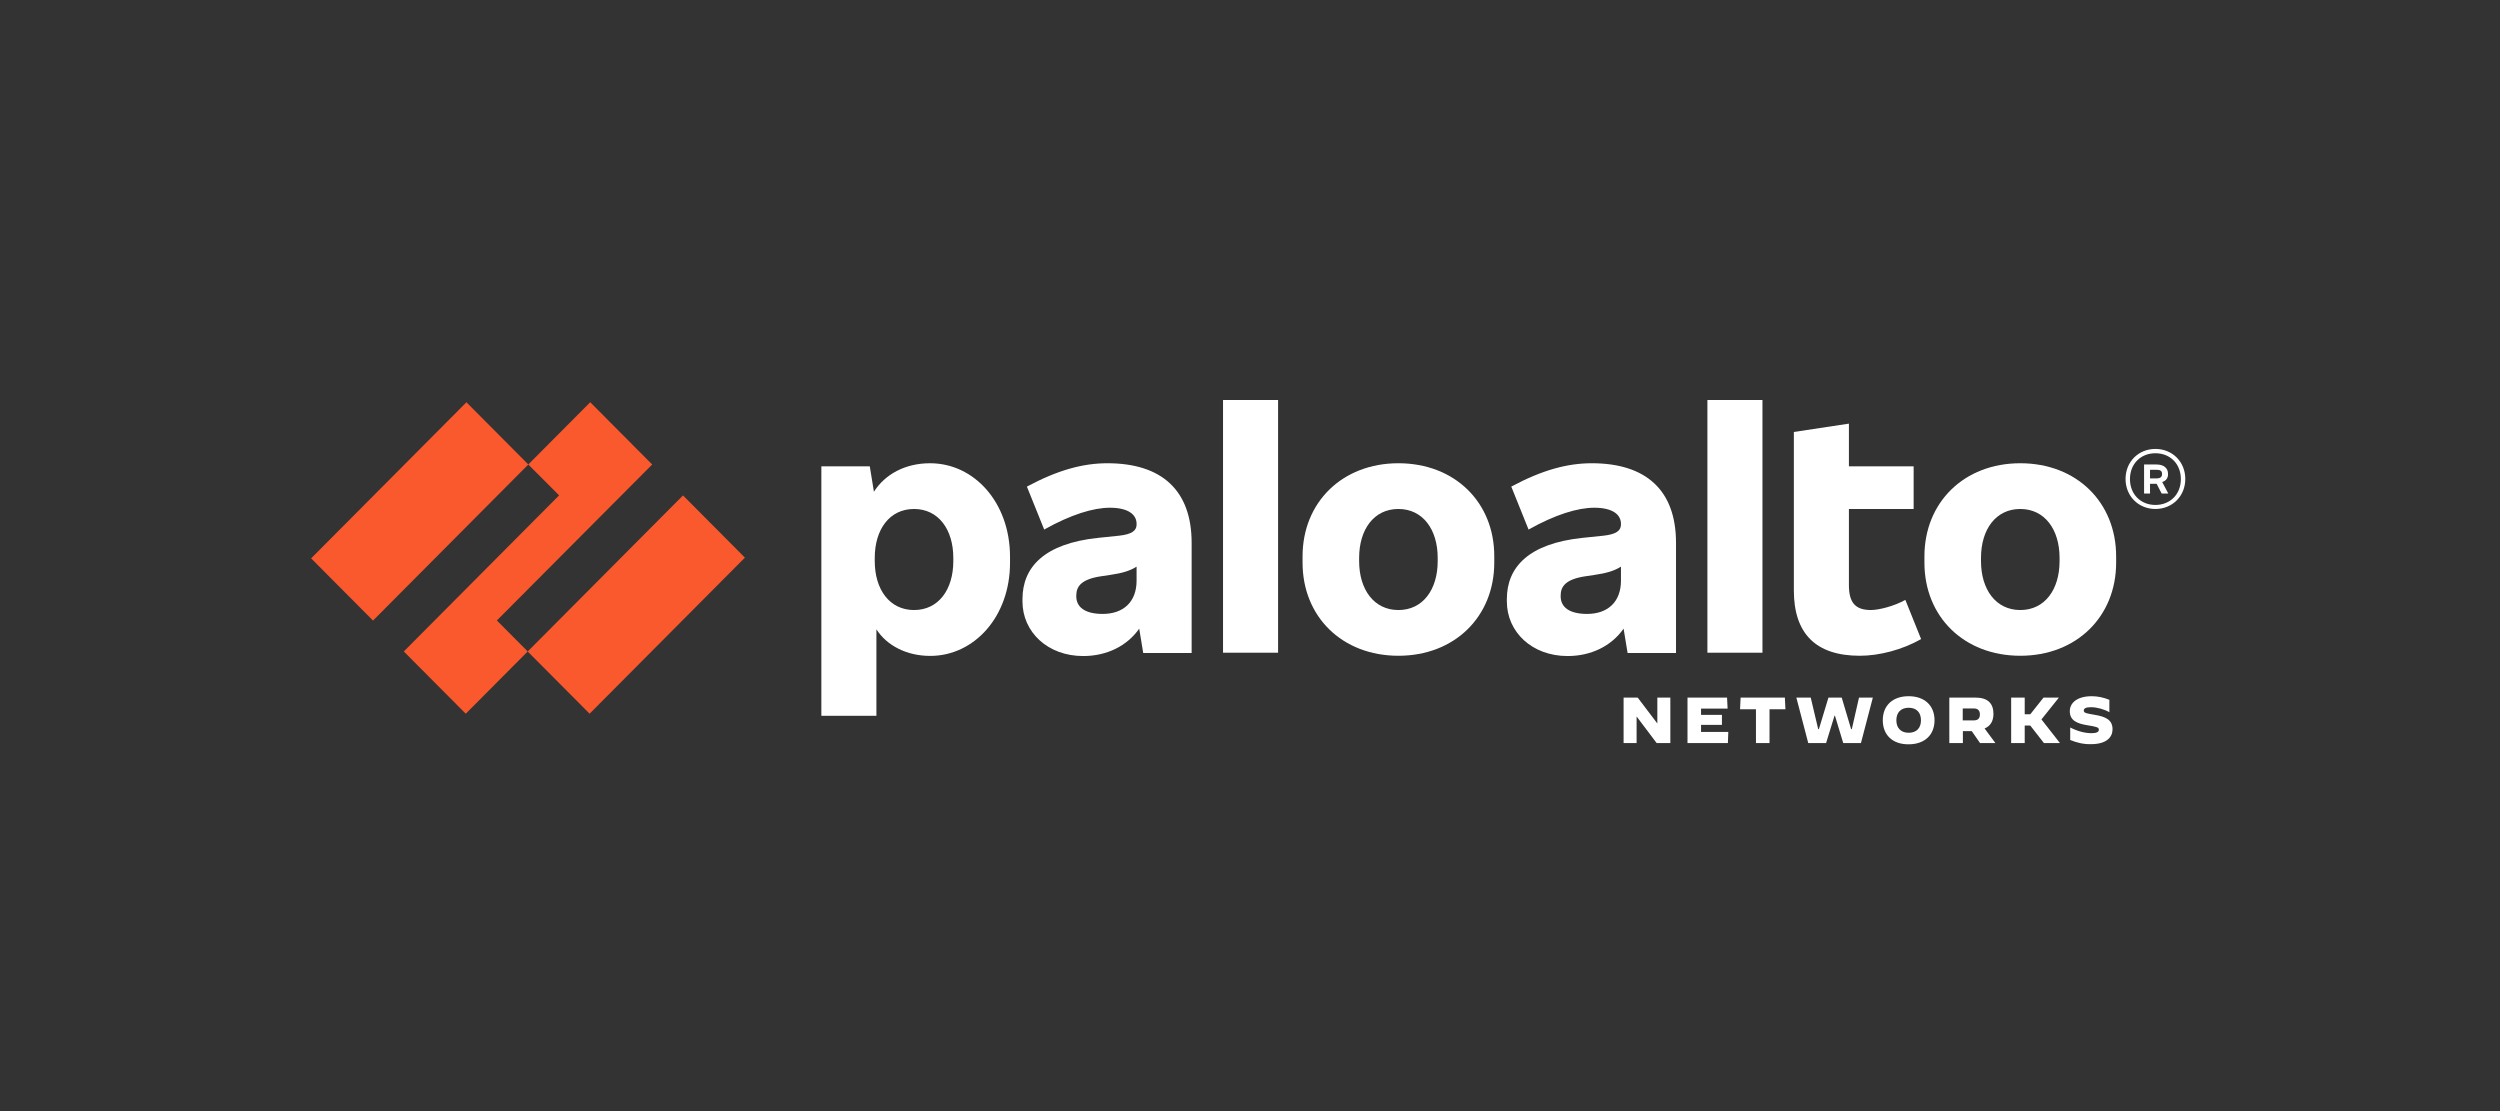 <svg width="450" height="200" viewBox="0 0 450 200" fill="none" xmlns="http://www.w3.org/2000/svg">
<rect x="0" y="0" width="450" height="200" fill="#333333" stroke="none"/>
<g clip-path="url(#clip0_51_4580)">
<path d="M199.332 83.384C194.975 83.384 190.443 84.585 184.842 87.588L187.954 95.319C192.809 92.592 196.842 91.391 199.78 91.391C203.116 91.391 204.585 92.642 204.585 94.293V94.418C204.585 95.544 203.689 96.17 201.473 96.42L197.614 96.82C188.004 97.846 184.045 102.049 184.045 107.854V108.254C184.045 113.759 188.576 118.087 194.975 118.087C199.182 118.087 202.842 116.311 205.058 113.158L205.78 117.537H214.494V97.696C214.494 88.263 209.116 83.384 199.332 83.384M198.485 110.506C195.249 110.506 193.73 109.255 193.73 107.329V107.203C193.73 105.502 194.701 104.251 198.211 103.726L199.73 103.5C201.971 103.175 203.34 102.775 204.585 101.999V104.526C204.585 108.329 202.22 110.506 198.485 110.506Z" fill="white"/>
<path d="M117.395 83.609L106.242 72.4L95.088 83.609L100.64 89.164L72.681 117.262L83.835 128.471L94.988 117.262L89.436 111.682L117.395 83.609Z" fill="#FA582D"/>
<path d="M83.956 72.408L56 100.503L67.144 111.702L95.1 83.607L83.956 72.408Z" fill="#FA582D"/>
<path d="M122.941 89.174L94.984 117.269L106.128 128.468L134.085 100.373L122.941 89.174Z" fill="#FA582D"/>
<path d="M230.054 72H220.146V117.487H230.054V72Z" fill="white"/>
<path d="M167.414 83.384C162.907 83.384 159.297 85.386 157.306 88.513L156.559 83.935H147.845V128.846H157.754V113.283C159.646 116.211 163.206 118.062 167.439 118.062C175.356 118.062 181.804 111.007 181.804 101.299V100.173C181.779 90.415 175.331 83.384 167.414 83.384M171.596 100.998C171.596 106.128 168.932 109.806 164.526 109.806C160.119 109.806 157.455 106.103 157.455 100.998V100.423C157.455 95.294 160.119 91.616 164.526 91.616C168.932 91.616 171.596 95.319 171.596 100.423V100.998V100.998Z" fill="white"/>
<path d="M363.651 83.384C353.518 83.384 346.397 90.44 346.397 100.148V101.274C346.397 111.007 353.518 118.037 363.651 118.037C373.784 118.037 380.905 110.982 380.905 101.274V100.148C380.905 90.415 373.784 83.384 363.651 83.384ZM370.722 100.998C370.722 106.128 368.058 109.806 363.651 109.806C359.244 109.806 356.58 106.103 356.58 100.998V100.423C356.58 95.294 359.244 91.616 363.651 91.616C368.058 91.616 370.722 95.319 370.722 100.423V100.998V100.998Z" fill="white"/>
<path d="M390.241 85.411V85.261C390.241 84.285 389.494 83.609 388.199 83.609H385.934V88.839H387.004V87.087H388.199L389.096 88.839H390.291L389.195 86.762C389.867 86.562 390.241 86.061 390.241 85.411M387.004 84.56H388.199C388.871 84.56 389.17 84.785 389.17 85.311V85.361C389.17 85.811 388.896 86.111 388.199 86.111H387.004V84.56Z" fill="white"/>
<path d="M387.975 80.807C384.913 80.807 382.598 83.134 382.598 86.212C382.598 89.289 384.913 91.616 387.975 91.616C391.038 91.616 393.353 89.289 393.353 86.212C393.353 83.134 391.038 80.807 387.975 80.807ZM387.975 90.89C385.311 90.89 383.394 88.964 383.394 86.237C383.394 83.509 385.311 81.583 387.975 81.583C390.639 81.583 392.556 83.509 392.556 86.237C392.556 88.964 390.639 90.89 387.975 90.89Z" fill="white"/>
<path d="M317.243 72H307.334V117.487H317.243V72Z" fill="white"/>
<path d="M336.762 109.805C333.874 109.805 332.804 108.379 332.804 105.302V91.616H344.455V83.935H332.804V76.253L322.895 77.755V106.278C322.895 114.059 326.853 118.037 334.77 118.037C338.281 118.037 342.414 116.961 345.8 115.035L342.961 107.979C341.019 109.08 338.231 109.805 336.762 109.805" fill="white"/>
<path d="M286.52 83.384C282.163 83.384 277.632 84.585 272.03 87.588L275.142 95.319C279.997 92.592 284.03 91.391 286.968 91.391C290.304 91.391 291.773 92.642 291.773 94.293V94.418C291.773 95.544 290.877 96.17 288.661 96.42L284.802 96.82C275.192 97.846 271.233 102.049 271.233 107.854V108.254C271.233 113.759 275.765 118.087 282.163 118.087C286.371 118.087 290.031 116.311 292.246 113.158L292.968 117.537H301.682V97.696C301.682 88.263 296.305 83.384 286.52 83.384M285.674 110.506C282.437 110.506 280.918 109.255 280.918 107.329V107.203C280.918 105.502 281.889 104.251 285.4 103.726L286.918 103.5C289.159 103.175 290.528 102.775 291.773 101.999V104.526C291.773 108.329 289.408 110.506 285.674 110.506Z" fill="white"/>
<path d="M251.714 83.384C241.581 83.384 234.461 90.44 234.461 100.148V101.274C234.461 111.007 241.581 118.037 251.714 118.037C261.848 118.037 268.968 110.982 268.968 101.274V100.148C268.993 90.415 261.848 83.384 251.714 83.384ZM258.785 100.998C258.785 106.128 256.121 109.806 251.714 109.806C247.308 109.806 244.644 106.103 244.644 100.998V100.423C244.644 95.294 247.308 91.616 251.714 91.616C256.121 91.616 258.785 95.319 258.785 100.423V100.998V100.998Z" fill="white"/>
<path d="M292.247 125.568H294.787L298.297 130.197H298.322V125.568H300.662V133.75H298.197L294.612 128.996H294.587V133.75H292.247V125.568Z" fill="white"/>
<path d="M303.749 125.568H310.87L310.969 127.545H306.189V128.671H309.948V130.472H306.189V131.748H311.094L311.019 133.75H303.749V125.568Z" fill="white"/>
<path d="M316.073 127.67H313.21L313.31 125.568H321.277L321.376 127.67H318.513V133.75H316.073V127.67Z" fill="white"/>
<path d="M323.343 125.568H325.932L327.276 131.248H327.401L329.119 125.568H331.509L333.202 131.248H333.326L334.621 125.568H337.111L334.97 133.75H331.783L330.289 128.821H330.214L328.696 133.75H325.484L323.343 125.568Z" fill="white"/>
<path d="M338.903 129.647C338.903 126.969 340.696 125.318 343.559 125.318C346.422 125.318 348.215 126.994 348.215 129.647C348.215 132.299 346.422 133.975 343.559 133.975C340.696 134 338.903 132.324 338.903 129.647ZM345.775 129.647C345.775 128.22 344.953 127.395 343.559 127.395C342.165 127.395 341.343 128.245 341.343 129.647C341.343 131.048 342.165 131.898 343.559 131.898C344.953 131.898 345.775 131.073 345.775 129.647Z" fill="white"/>
<path d="M350.854 125.568H355.609C357.775 125.568 358.821 126.594 358.821 128.495C358.821 129.797 358.273 130.697 357.227 131.123L359.169 133.75H356.406L354.912 131.598H353.318V133.75H350.878V125.568H350.854V125.568ZM355.285 129.671C356.107 129.671 356.381 129.221 356.381 128.596C356.381 127.97 356.082 127.52 355.285 127.52H353.293V129.671H355.285V129.671Z" fill="white"/>
<path d="M362.008 125.568H364.448V128.571H365.444L367.834 125.568H370.572H370.597L367.46 129.496L370.772 133.725L370.747 133.75H367.908L365.444 130.597H364.448V133.75H362.008V125.568Z" fill="white"/>
<path d="M372.639 133.199V130.948C374.008 131.648 375.328 131.973 376.473 131.973C377.345 131.973 377.793 131.773 377.793 131.348C377.793 130.948 377.494 130.823 375.751 130.547C373.834 130.247 372.564 129.672 372.564 128.02C372.564 126.494 373.909 125.318 376.523 125.318C377.569 125.318 378.664 125.543 379.685 125.969V128.195C378.714 127.645 377.419 127.295 376.374 127.295C375.453 127.295 375.079 127.52 375.079 127.895C375.079 128.371 375.652 128.421 377.071 128.671C378.988 128.996 380.258 129.547 380.258 131.273C380.258 132.624 379.262 133.95 376.374 133.95C374.955 133.975 373.834 133.675 372.639 133.199" fill="white"/>
</g>
<defs>
<clipPath id="clip0_51_4580">
<rect width="337.353" height="62" fill="white" transform="translate(56 72)"/>
</clipPath>
</defs>
</svg>
